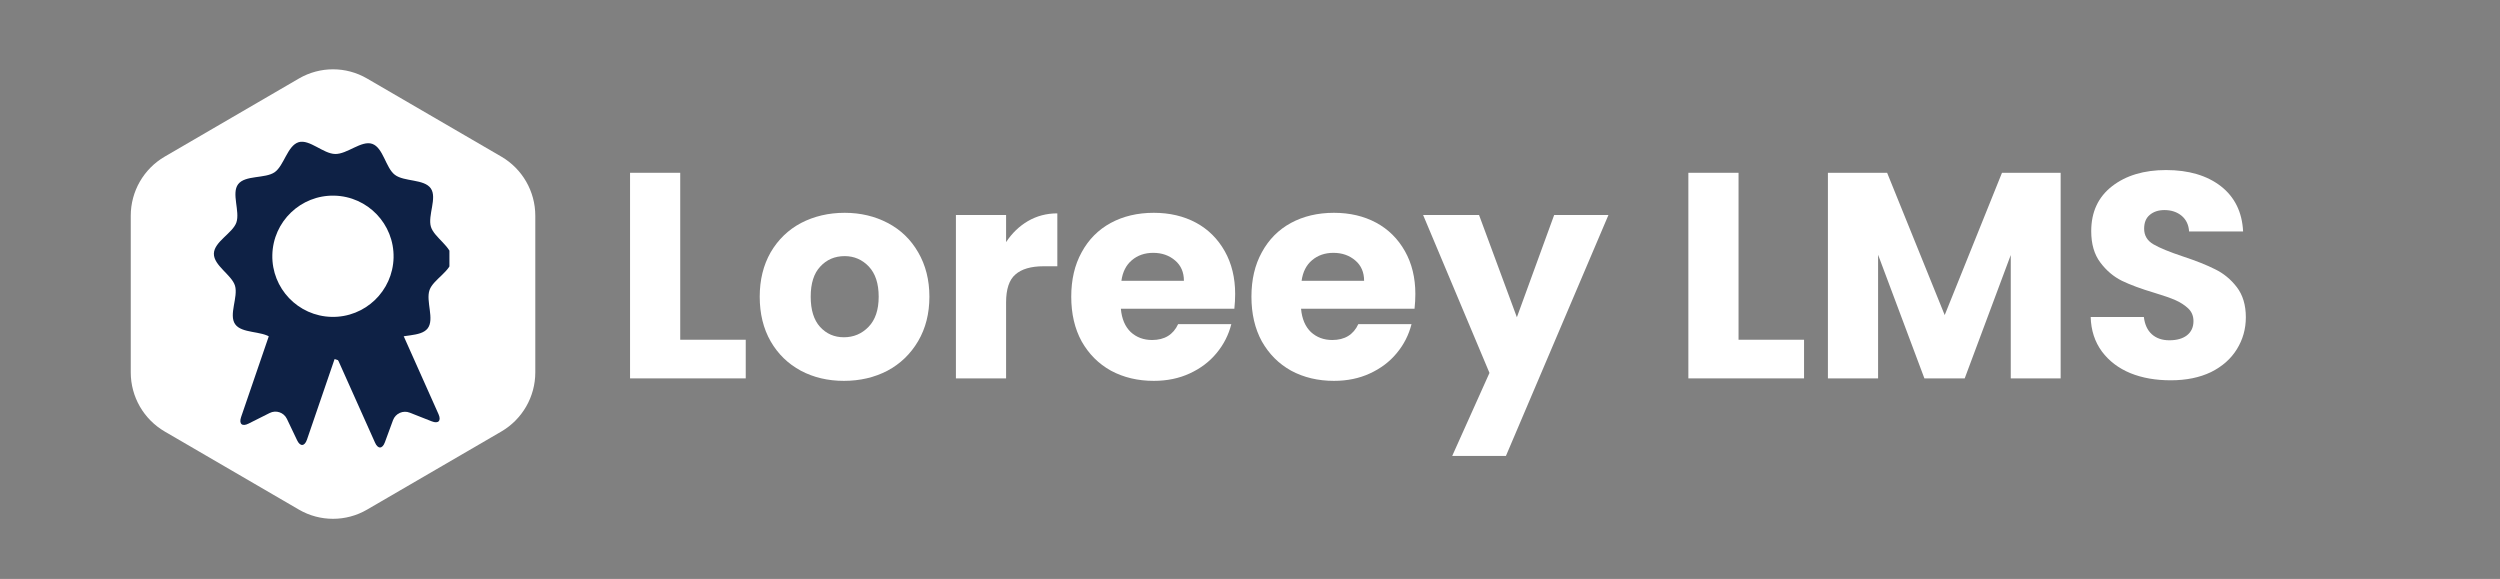 <svg xmlns="http://www.w3.org/2000/svg" xmlns:xlink="http://www.w3.org/1999/xlink" width="190" zoomAndPan="magnify" viewBox="0 0 142.5 33" height="44" preserveAspectRatio="xMidYMid meet" version="1.0"><rect x="0" y="0" width="142.5" height="33" fill="#808080" stroke="none"/><defs><g/><clipPath id="b747917986"><rect x="0" width="96" y="0" height="25"/></clipPath><clipPath id="5e11e220b2"><path d="M 7.453 3.887 L 30.512 3.887 L 30.512 29.645 L 7.453 29.645 Z M 7.453 3.887 " clip-rule="nonzero"/></clipPath><clipPath id="61779af62e"><path d="M 20.918 4.473 L 28.574 8.926 C 29.773 9.625 30.512 10.906 30.512 12.297 L 30.512 21.227 C 30.512 22.617 29.773 23.898 28.574 24.598 L 20.918 29.051 C 19.723 29.746 18.242 29.746 17.043 29.051 L 9.391 24.598 C 8.191 23.898 7.453 22.617 7.453 21.227 L 7.453 12.297 C 7.453 10.906 8.191 9.625 9.391 8.926 L 17.043 4.473 C 18.242 3.777 19.723 3.777 20.918 4.473 Z M 20.918 4.473 " clip-rule="nonzero"/></clipPath><clipPath id="473ded63da"><path d="M 0.453 0.887 L 23.512 0.887 L 23.512 26.645 L 0.453 26.645 Z M 0.453 0.887 " clip-rule="nonzero"/></clipPath><clipPath id="3d498a4672"><path d="M 13.918 1.473 L 21.574 5.926 C 22.773 6.625 23.512 7.906 23.512 9.297 L 23.512 18.227 C 23.512 19.617 22.773 20.898 21.574 21.598 L 13.918 26.051 C 12.723 26.746 11.242 26.746 10.043 26.051 L 2.391 21.598 C 1.191 20.898 0.453 19.617 0.453 18.227 L 0.453 9.297 C 0.453 7.906 1.191 6.625 2.391 5.926 L 10.043 1.473 C 11.242 0.777 12.723 0.777 13.918 1.473 Z M 13.918 1.473 " clip-rule="nonzero"/></clipPath><clipPath id="7d7716e2a4"><rect x="0" width="24" y="0" height="27"/></clipPath><clipPath id="e68582aea7"><path d="M 13 18 L 20 18 L 20 25.855 L 13 25.855 Z M 13 18 " clip-rule="nonzero"/></clipPath><clipPath id="5d95f54d9b"><path d="M 19 18 L 25.617 18 L 25.617 25.855 L 19 25.855 Z M 19 18 " clip-rule="nonzero"/></clipPath><clipPath id="55d38d8178"><path d="M 12.164 8 L 25.617 8 L 25.617 22 L 12.164 22 Z M 12.164 8 " clip-rule="nonzero"/></clipPath></defs><g transform="matrix(1, 0, 0, 1, 34, 4)"><g clip-path="url(#b747917986)"><g fill="#ffffff" fill-opacity="1"><g transform="translate(0.882, 17.568)"><g><path d="M 3.891 -2.203 L 7.625 -2.203 L 7.625 0 L 1.031 0 L 1.031 -11.719 L 3.891 -11.719 Z M 3.891 -2.203 "/></g></g></g><g fill="#ffffff" fill-opacity="1"><g transform="translate(8.835, 17.568)"><g><path d="M 5.266 0.141 C 4.359 0.141 3.539 -0.051 2.812 -0.438 C 2.082 -0.832 1.508 -1.391 1.094 -2.109 C 0.676 -2.836 0.469 -3.688 0.469 -4.656 C 0.469 -5.613 0.676 -6.457 1.094 -7.188 C 1.52 -7.914 2.098 -8.473 2.828 -8.859 C 3.566 -9.242 4.395 -9.438 5.312 -9.438 C 6.219 -9.438 7.035 -9.242 7.766 -8.859 C 8.504 -8.473 9.082 -7.914 9.5 -7.188 C 9.926 -6.457 10.141 -5.613 10.141 -4.656 C 10.141 -3.695 9.926 -2.852 9.5 -2.125 C 9.07 -1.395 8.488 -0.832 7.75 -0.438 C 7.008 -0.051 6.18 0.141 5.266 0.141 Z M 5.266 -2.344 C 5.816 -2.344 6.285 -2.539 6.672 -2.938 C 7.055 -3.332 7.25 -3.906 7.25 -4.656 C 7.25 -5.406 7.062 -5.977 6.688 -6.375 C 6.312 -6.77 5.852 -6.969 5.312 -6.969 C 4.75 -6.969 4.285 -6.77 3.922 -6.375 C 3.555 -5.988 3.375 -5.414 3.375 -4.656 C 3.375 -3.906 3.551 -3.332 3.906 -2.938 C 4.27 -2.539 4.723 -2.344 5.266 -2.344 Z M 5.266 -2.344 "/></g></g></g><g fill="#ffffff" fill-opacity="1"><g transform="translate(19.456, 17.568)"><g><path d="M 3.891 -7.766 C 4.223 -8.273 4.641 -8.676 5.141 -8.969 C 5.641 -9.258 6.195 -9.406 6.812 -9.406 L 6.812 -6.391 L 6.031 -6.391 C 5.312 -6.391 4.773 -6.234 4.422 -5.922 C 4.066 -5.617 3.891 -5.086 3.891 -4.328 L 3.891 0 L 1.031 0 L 1.031 -9.312 L 3.891 -9.312 Z M 3.891 -7.766 "/></g></g></g><g fill="#ffffff" fill-opacity="1"><g transform="translate(26.592, 17.568)"><g><path d="M 9.812 -4.812 C 9.812 -4.539 9.797 -4.258 9.766 -3.969 L 3.297 -3.969 C 3.348 -3.395 3.535 -2.953 3.859 -2.641 C 4.191 -2.336 4.598 -2.188 5.078 -2.188 C 5.785 -2.188 6.281 -2.488 6.562 -3.094 L 9.594 -3.094 C 9.438 -2.477 9.156 -1.926 8.75 -1.438 C 8.344 -0.945 7.832 -0.562 7.219 -0.281 C 6.613 0 5.93 0.141 5.172 0.141 C 4.266 0.141 3.453 -0.051 2.734 -0.438 C 2.023 -0.832 1.469 -1.391 1.062 -2.109 C 0.664 -2.836 0.469 -3.688 0.469 -4.656 C 0.469 -5.625 0.664 -6.469 1.062 -7.188 C 1.457 -7.914 2.008 -8.473 2.719 -8.859 C 3.426 -9.242 4.242 -9.438 5.172 -9.438 C 6.078 -9.438 6.879 -9.25 7.578 -8.875 C 8.273 -8.5 8.82 -7.957 9.219 -7.25 C 9.613 -6.551 9.812 -5.738 9.812 -4.812 Z M 6.891 -5.562 C 6.891 -6.051 6.723 -6.438 6.391 -6.719 C 6.055 -7.008 5.641 -7.156 5.141 -7.156 C 4.66 -7.156 4.254 -7.016 3.922 -6.734 C 3.598 -6.461 3.398 -6.07 3.328 -5.562 Z M 6.891 -5.562 "/></g></g></g><g fill="#ffffff" fill-opacity="1"><g transform="translate(36.863, 17.568)"><g><path d="M 9.812 -4.812 C 9.812 -4.539 9.797 -4.258 9.766 -3.969 L 3.297 -3.969 C 3.348 -3.395 3.535 -2.953 3.859 -2.641 C 4.191 -2.336 4.598 -2.188 5.078 -2.188 C 5.785 -2.188 6.281 -2.488 6.562 -3.094 L 9.594 -3.094 C 9.438 -2.477 9.156 -1.926 8.75 -1.438 C 8.344 -0.945 7.832 -0.562 7.219 -0.281 C 6.613 0 5.93 0.141 5.172 0.141 C 4.266 0.141 3.453 -0.051 2.734 -0.438 C 2.023 -0.832 1.469 -1.391 1.062 -2.109 C 0.664 -2.836 0.469 -3.688 0.469 -4.656 C 0.469 -5.625 0.664 -6.469 1.062 -7.188 C 1.457 -7.914 2.008 -8.473 2.719 -8.859 C 3.426 -9.242 4.242 -9.438 5.172 -9.438 C 6.078 -9.438 6.879 -9.25 7.578 -8.875 C 8.273 -8.5 8.82 -7.957 9.219 -7.25 C 9.613 -6.551 9.812 -5.738 9.812 -4.812 Z M 6.891 -5.562 C 6.891 -6.051 6.723 -6.438 6.391 -6.719 C 6.055 -7.008 5.641 -7.156 5.141 -7.156 C 4.66 -7.156 4.254 -7.016 3.922 -6.734 C 3.598 -6.461 3.398 -6.07 3.328 -5.562 Z M 6.891 -5.562 "/></g></g></g><g fill="#ffffff" fill-opacity="1"><g transform="translate(47.134, 17.568)"><g><path d="M 10.547 -9.312 L 4.703 4.422 L 1.641 4.422 L 3.766 -0.312 L -0.016 -9.312 L 3.172 -9.312 L 5.328 -3.484 L 7.453 -9.312 Z M 10.547 -9.312 "/></g></g></g><g fill="#ffffff" fill-opacity="1"><g transform="translate(57.672, 17.568)"><g/></g></g><g fill="#ffffff" fill-opacity="1"><g transform="translate(61.206, 17.568)"><g><path d="M 3.891 -2.203 L 7.625 -2.203 L 7.625 0 L 1.031 0 L 1.031 -11.719 L 3.891 -11.719 Z M 3.891 -2.203 "/></g></g></g><g fill="#ffffff" fill-opacity="1"><g transform="translate(69.16, 17.568)"><g><path d="M 14.297 -11.719 L 14.297 0 L 11.453 0 L 11.453 -7.031 L 8.828 0 L 6.531 0 L 3.891 -7.047 L 3.891 0 L 1.031 0 L 1.031 -11.719 L 4.406 -11.719 L 7.688 -3.609 L 10.953 -11.719 Z M 14.297 -11.719 "/></g></g></g><g fill="#ffffff" fill-opacity="1"><g transform="translate(84.466, 17.568)"><g><path d="M 5.266 0.109 C 4.41 0.109 3.645 -0.023 2.969 -0.297 C 2.289 -0.578 1.75 -0.988 1.344 -1.531 C 0.938 -2.082 0.723 -2.738 0.703 -3.5 L 3.734 -3.5 C 3.785 -3.07 3.938 -2.742 4.188 -2.516 C 4.445 -2.285 4.781 -2.172 5.188 -2.172 C 5.613 -2.172 5.945 -2.266 6.188 -2.453 C 6.438 -2.648 6.562 -2.922 6.562 -3.266 C 6.562 -3.555 6.461 -3.797 6.266 -3.984 C 6.066 -4.172 5.828 -4.328 5.547 -4.453 C 5.266 -4.578 4.863 -4.719 4.344 -4.875 C 3.582 -5.102 2.961 -5.332 2.484 -5.562 C 2.004 -5.801 1.594 -6.148 1.25 -6.609 C 0.906 -7.066 0.734 -7.66 0.734 -8.391 C 0.734 -9.484 1.129 -10.336 1.922 -10.953 C 2.711 -11.566 3.738 -11.875 5 -11.875 C 6.289 -11.875 7.332 -11.566 8.125 -10.953 C 8.914 -10.336 9.336 -9.477 9.391 -8.375 L 6.312 -8.375 C 6.289 -8.75 6.148 -9.047 5.891 -9.266 C 5.629 -9.484 5.301 -9.594 4.906 -9.594 C 4.562 -9.594 4.281 -9.5 4.062 -9.312 C 3.852 -9.133 3.75 -8.875 3.75 -8.531 C 3.75 -8.145 3.926 -7.848 4.281 -7.641 C 4.645 -7.43 5.203 -7.203 5.953 -6.953 C 6.711 -6.703 7.328 -6.457 7.797 -6.219 C 8.273 -5.988 8.688 -5.648 9.031 -5.203 C 9.375 -4.754 9.547 -4.18 9.547 -3.484 C 9.547 -2.816 9.375 -2.207 9.031 -1.656 C 8.695 -1.113 8.207 -0.68 7.562 -0.359 C 6.914 -0.047 6.148 0.109 5.266 0.109 Z M 5.266 0.109 "/></g></g></g></g></g><g clip-path="url(#5e11e220b2)"><g clip-path="url(#61779af62e)"><g transform="matrix(1, 0, 0, 1, 7, 3)"><g clip-path="url(#7d7716e2a4)"><g clip-path="url(#473ded63da)"><g clip-path="url(#3d498a4672)"><path fill="#ffffff" d="M 0.453 0.348 L 23.512 0.348 L 23.512 27.188 L 0.453 27.188 Z M 0.453 0.348 " fill-opacity="1" fill-rule="nonzero"/></g></g></g></g></g></g><g clip-path="url(#e68582aea7)"><path fill="#0e2145" d="M 17.496 25.062 C 17.363 25.449 17.109 25.465 16.934 25.094 L 16.355 23.879 C 16.18 23.508 15.734 23.355 15.367 23.543 L 14.168 24.145 C 13.801 24.332 13.609 24.164 13.742 23.773 L 15.547 18.508 C 15.68 18.121 16.105 17.91 16.496 18.043 L 18.836 18.848 C 19.227 18.98 19.434 19.406 19.301 19.797 L 17.496 25.062 " fill-opacity="1" fill-rule="nonzero"/></g><g clip-path="url(#5d95f54d9b)"><path fill="#0e2145" d="M 21.375 25.227 C 21.539 25.605 21.797 25.598 21.938 25.211 L 22.402 23.949 C 22.547 23.562 22.977 23.371 23.359 23.523 L 24.609 24.016 C 24.988 24.168 25.164 23.984 24.996 23.609 L 22.727 18.527 C 22.559 18.152 22.117 17.984 21.738 18.148 L 19.48 19.16 C 19.105 19.328 18.934 19.773 19.102 20.148 L 21.375 25.227 " fill-opacity="1" fill-rule="nonzero"/></g><g clip-path="url(#55d38d8178)"><path fill="#0e2145" d="M 25.762 14.758 C 25.746 15.438 24.695 15.922 24.484 16.531 C 24.262 17.164 24.777 18.195 24.379 18.715 C 23.977 19.242 22.844 19.023 22.301 19.398 C 21.762 19.773 21.574 20.914 20.934 21.105 C 20.316 21.293 19.531 20.449 18.848 20.438 C 18.168 20.422 17.348 21.227 16.738 21.016 C 16.105 20.797 15.969 19.645 15.449 19.25 C 14.922 18.848 13.777 19.02 13.402 18.477 C 13.027 17.938 13.586 16.93 13.395 16.285 C 13.207 15.668 12.18 15.137 12.191 14.457 C 12.207 13.777 13.258 13.293 13.473 12.684 C 13.691 12.051 13.18 11.02 13.574 10.5 C 13.977 9.973 15.113 10.191 15.656 9.816 C 16.191 9.441 16.383 8.301 17.023 8.105 C 17.641 7.922 18.426 8.766 19.105 8.777 C 19.785 8.793 20.605 7.988 21.215 8.199 C 21.848 8.418 21.984 9.57 22.508 9.965 C 23.035 10.367 24.176 10.195 24.555 10.738 C 24.93 11.277 24.371 12.285 24.562 12.926 C 24.75 13.547 25.777 14.074 25.762 14.758 " fill-opacity="1" fill-rule="nonzero"/></g><path fill="#ffffff" d="M 22.434 14.684 C 22.391 16.59 20.809 18.105 18.902 18.062 C 16.992 18.02 15.48 16.438 15.523 14.531 C 15.566 12.625 17.145 11.109 19.055 11.152 C 20.961 11.195 22.473 12.773 22.434 14.684 " fill-opacity="1" fill-rule="nonzero"/></svg>